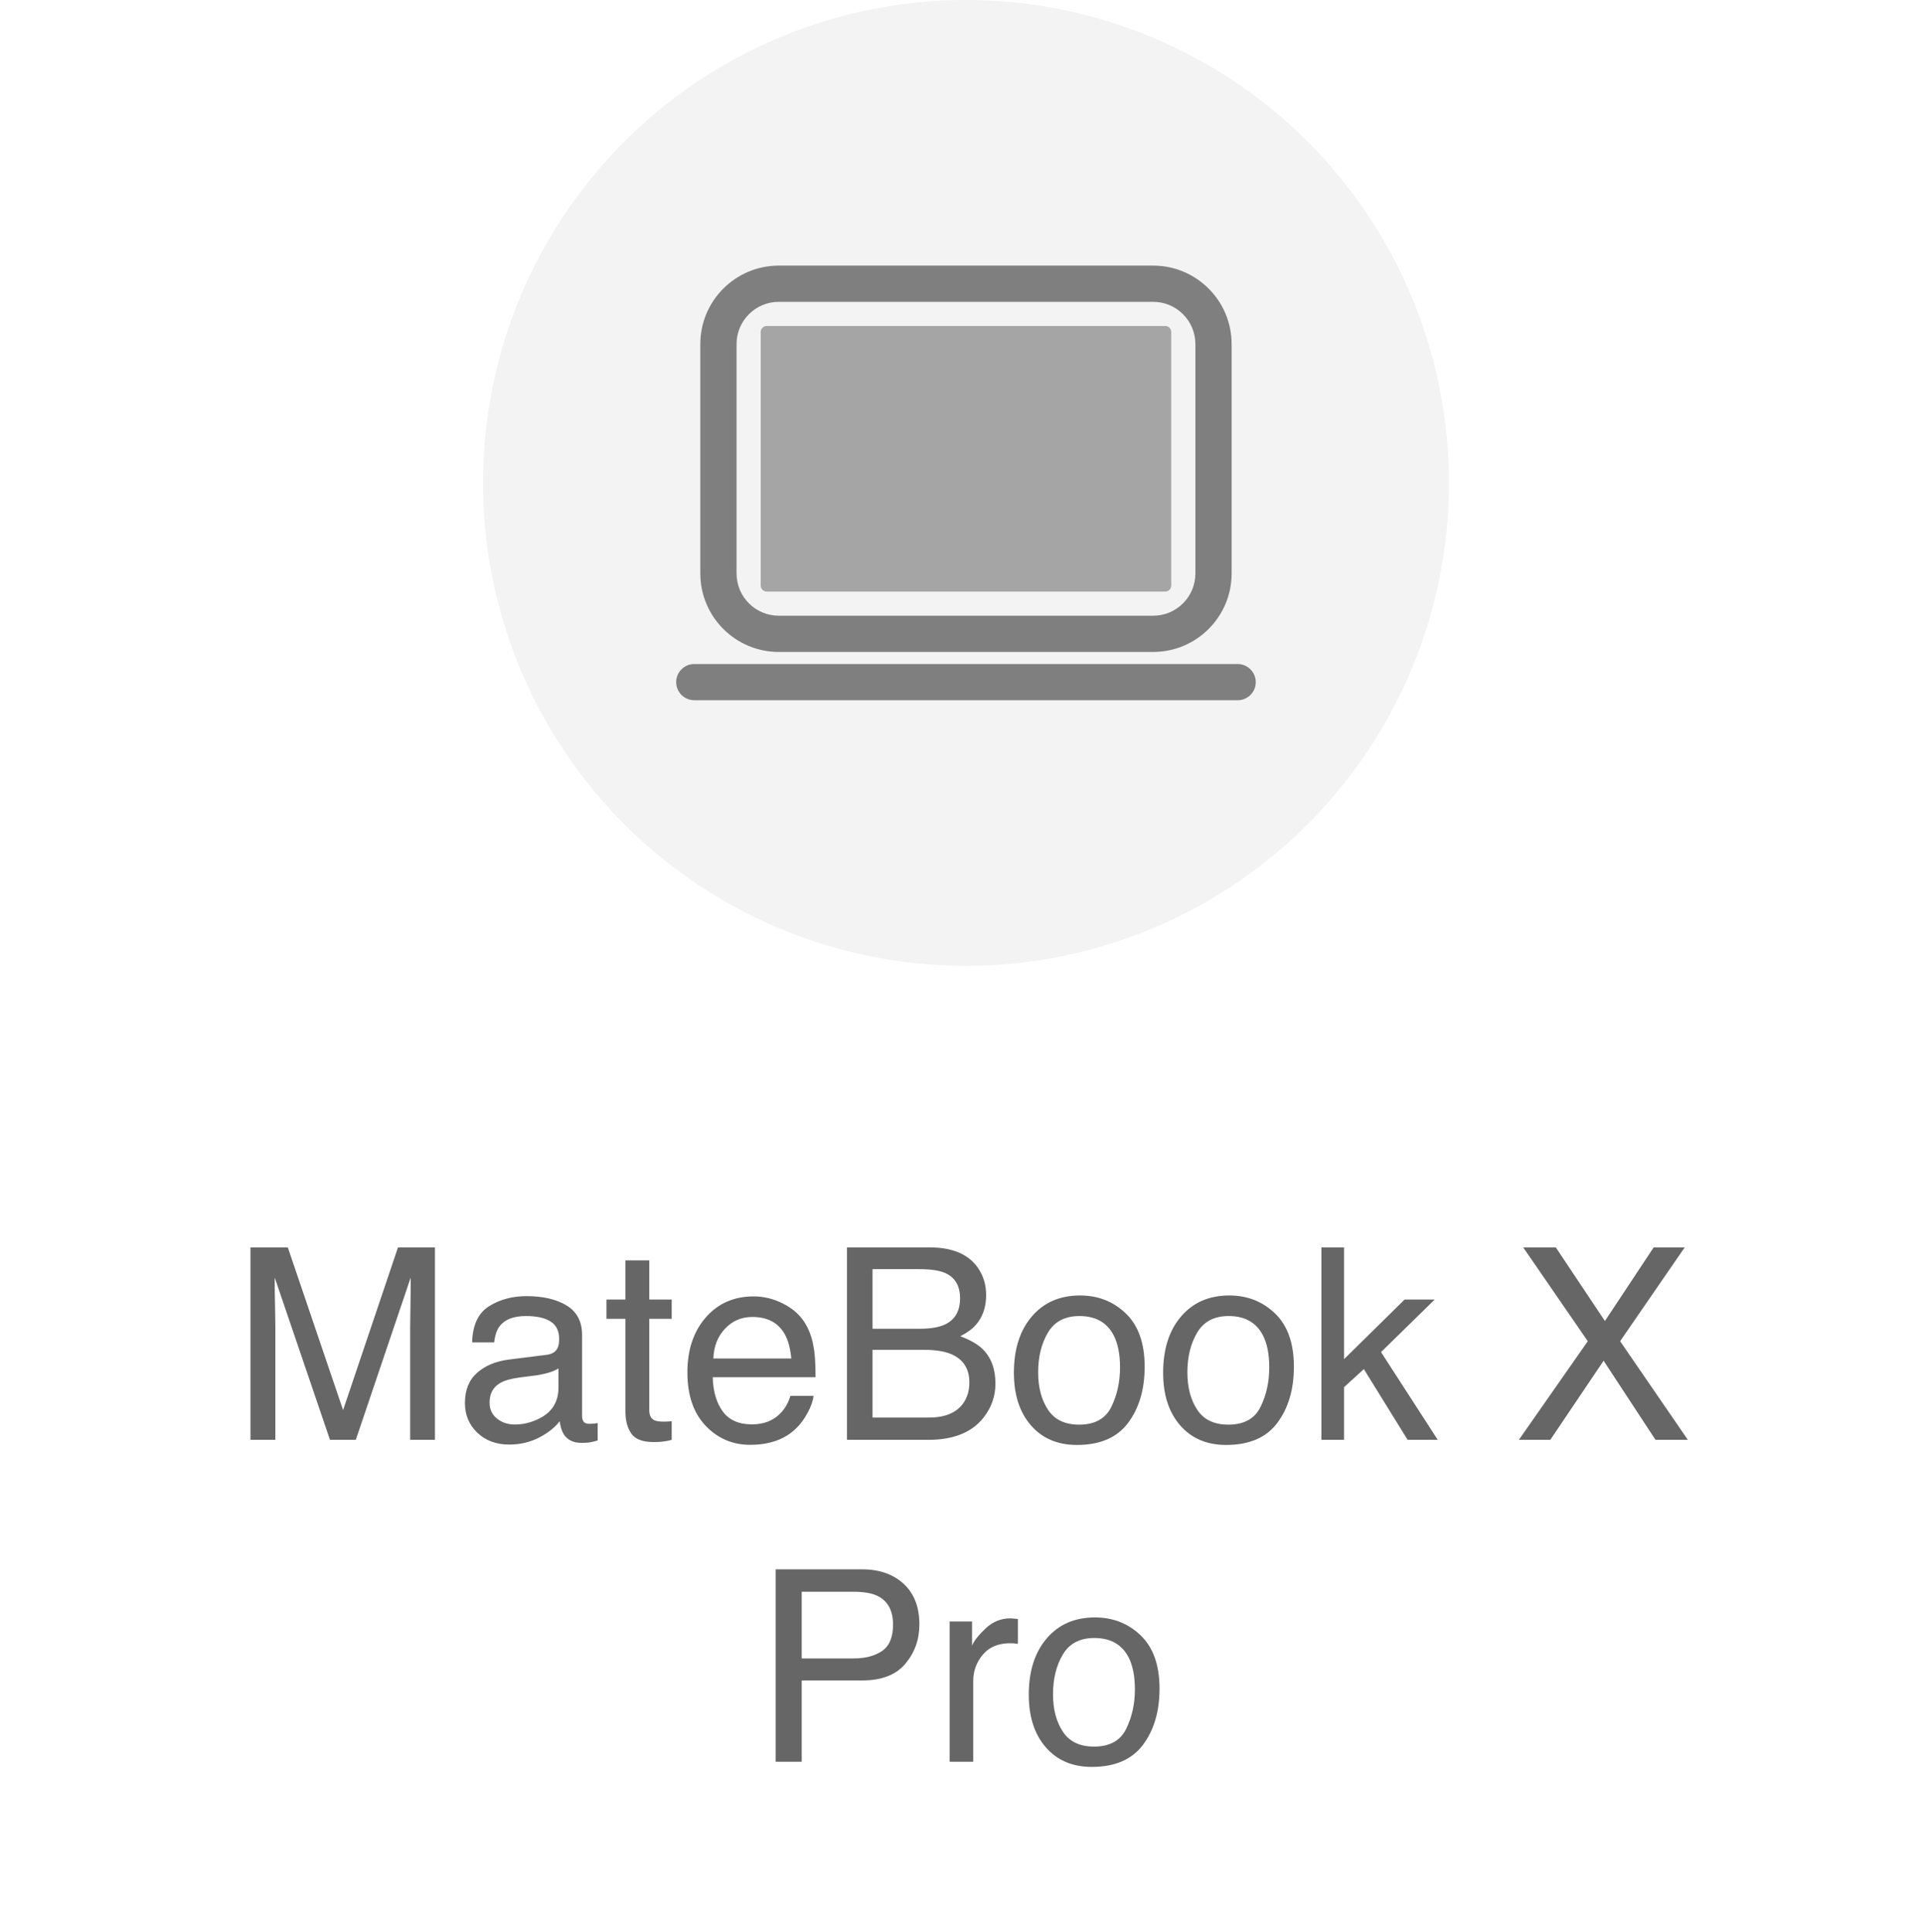 <?xml version="1.0" encoding="UTF-8"?>
<svg width="215px" height="216px" viewBox="0 0 215 216" version="1.1" xmlns="http://www.w3.org/2000/svg" xmlns:xlink="http://www.w3.org/1999/xlink">
    <title>MateBook X PrO </title>
    <g id="控件" stroke="none" stroke-width="1" fill="none" fill-rule="evenodd">
        <g id="UX/音频连接中心/手机+耳机+平板" transform="translate(-625, -1260)">
            <g id="音频管家" transform="translate(66, 1116)">
                <g id="MateBook-X-Pro灰色" transform="translate(559, 144)">
                    <path d="M30.786,161 L30.786,148.3 C30.786,147.792 30.774,146.999 30.75,145.919 C30.725,144.84 30.713,144.037 30.713,143.51 L30.713,143.51 L30.713,142.851 L36.895,161 L39.78,161 L45.918,142.851 C45.918,144.013 45.908,145.102 45.889,146.117 C45.869,147.133 45.859,147.86 45.859,148.3 L45.859,161 L48.628,161 L48.628,139.481 L44.497,139.481 L38.359,157.675 L32.178,139.481 L28.003,139.481 L28.003,161 L30.786,161 Z M56.934,161.527 C58.145,161.527 59.253,161.269 60.259,160.751 C61.265,160.233 62.036,159.623 62.573,158.92 C62.661,159.545 62.812,160.028 63.027,160.37 C63.438,161.015 64.097,161.337 65.005,161.337 C65.376,161.337 65.669,161.322 65.884,161.293 C66.099,161.264 66.411,161.19 66.821,161.073 L66.821,161.073 L66.821,159.125 C66.655,159.154 66.499,159.176 66.353,159.191 C66.206,159.206 66.074,159.213 65.957,159.213 C65.596,159.213 65.359,159.13 65.247,158.964 C65.134,158.798 65.078,158.578 65.078,158.305 L65.078,158.305 L65.078,149.267 C65.078,147.782 64.507,146.688 63.364,145.985 C62.212,145.282 60.713,144.931 58.867,144.931 C57.275,144.931 55.876,145.309 54.67,146.066 C53.464,146.823 52.837,148.168 52.788,150.102 L52.788,150.102 L55.249,150.102 C55.347,149.291 55.557,148.681 55.879,148.271 C56.455,147.528 57.432,147.157 58.809,147.157 C60,147.157 60.916,147.36 61.555,147.765 C62.195,148.17 62.515,148.822 62.515,149.721 C62.515,150.16 62.456,150.497 62.339,150.731 C62.134,151.161 61.729,151.415 61.123,151.493 L61.123,151.493 L56.919,152.021 C55.444,152.206 54.253,152.699 53.345,153.5 C52.437,154.301 51.982,155.429 51.982,156.884 C51.982,158.212 52.444,159.318 53.367,160.202 C54.29,161.085 55.479,161.527 56.934,161.527 Z M57.549,159.286 C56.787,159.286 56.128,159.066 55.571,158.627 C55.015,158.188 54.736,157.587 54.736,156.825 C54.736,155.819 55.142,155.087 55.952,154.628 C56.431,154.354 57.148,154.154 58.105,154.027 L58.105,154.027 L59.702,153.822 C60.19,153.764 60.688,153.666 61.196,153.529 C61.704,153.393 62.119,153.222 62.441,153.017 L62.441,153.017 L62.441,155.141 C62.441,156.762 61.709,157.929 60.244,158.642 C59.375,159.071 58.477,159.286 57.549,159.286 Z M73.091,161.249 C73.472,161.249 73.826,161.229 74.153,161.19 C74.48,161.151 74.795,161.088 75.098,161 L75.098,161 L75.098,158.92 C74.902,158.939 74.731,158.952 74.585,158.957 C74.438,158.961 74.302,158.964 74.175,158.964 C73.696,158.964 73.354,158.91 73.149,158.803 C72.778,158.617 72.593,158.251 72.593,157.704 L72.593,157.704 L72.593,147.465 L75.098,147.465 L75.098,145.312 L72.593,145.312 L72.593,140.932 L69.927,140.932 L69.927,145.312 L67.803,145.312 L67.803,147.465 L69.927,147.465 L69.927,157.851 C69.927,158.856 70.146,159.674 70.586,160.304 C71.025,160.934 71.86,161.249 73.091,161.249 Z M83.857,161.557 C84.658,161.557 85.376,161.479 86.011,161.322 C87.192,161.049 88.184,160.521 88.984,159.74 C89.463,159.291 89.895,158.712 90.281,158.004 C90.667,157.296 90.894,156.654 90.962,156.078 L90.962,156.078 L88.369,156.078 C88.174,156.771 87.842,157.382 87.373,157.909 C86.553,158.817 85.454,159.271 84.077,159.271 C82.603,159.271 81.514,158.791 80.811,157.829 C80.107,156.867 79.731,155.59 79.683,153.998 L79.683,153.998 L91.182,153.998 C91.182,152.416 91.104,151.264 90.947,150.541 C90.771,149.486 90.42,148.563 89.893,147.772 C89.346,146.942 88.55,146.266 87.505,145.744 C86.46,145.221 85.381,144.96 84.268,144.96 C82.061,144.96 80.273,145.746 78.906,147.318 C77.539,148.891 76.855,150.937 76.855,153.456 C76.855,156.015 77.534,158.004 78.892,159.425 C80.249,160.846 81.904,161.557 83.857,161.557 Z M88.472,151.903 L79.756,151.903 C79.805,150.556 80.239,149.445 81.06,148.571 C81.88,147.697 82.896,147.26 84.106,147.26 C85.796,147.26 87.002,147.895 87.725,149.164 C88.115,149.848 88.364,150.761 88.472,151.903 L88.472,151.903 Z M103.794,161 C106.626,161 108.691,160.16 109.99,158.48 C110.859,157.357 111.294,156.103 111.294,154.716 C111.294,153.065 110.811,151.771 109.844,150.834 C109.297,150.307 108.472,149.833 107.368,149.413 C108.12,149.032 108.696,148.612 109.097,148.153 C109.868,147.284 110.254,146.171 110.254,144.813 C110.254,143.651 109.941,142.626 109.316,141.737 C108.252,140.233 106.46,139.481 103.94,139.481 L103.94,139.481 L94.697,139.481 L94.697,161 L103.794,161 Z M102.856,148.578 L97.554,148.578 L97.554,141.913 L102.754,141.913 C104.023,141.913 104.98,142.05 105.625,142.323 C106.768,142.812 107.339,143.759 107.339,145.165 C107.339,146.562 106.802,147.528 105.728,148.065 C105.044,148.407 104.087,148.578 102.856,148.578 L102.856,148.578 Z M103.838,158.51 L97.554,158.51 L97.554,150.937 L103.34,150.937 C104.561,150.937 105.542,151.088 106.284,151.391 C107.681,151.957 108.379,153.021 108.379,154.584 C108.379,155.512 108.14,156.303 107.661,156.957 C106.899,157.992 105.625,158.51 103.838,158.51 L103.838,158.51 Z M120.405,161.571 C122.993,161.571 124.902,160.746 126.133,159.096 C127.363,157.445 127.979,155.355 127.979,152.826 C127.979,150.209 127.28,148.227 125.884,146.879 C124.487,145.531 122.778,144.857 120.757,144.857 C118.501,144.857 116.704,145.639 115.366,147.201 C114.028,148.764 113.359,150.863 113.359,153.5 C113.359,155.961 113.994,157.921 115.264,159.381 C116.533,160.841 118.247,161.571 120.405,161.571 Z M120.654,159.301 C119.062,159.301 117.9,158.744 117.168,157.631 C116.436,156.518 116.069,155.126 116.069,153.456 C116.069,151.718 116.436,150.233 117.168,149.003 C117.9,147.772 119.072,147.157 120.684,147.157 C122.5,147.157 123.779,147.88 124.521,149.325 C124.99,150.243 125.225,151.435 125.225,152.899 C125.225,154.521 124.9,155.993 124.25,157.316 C123.601,158.639 122.402,159.301 120.654,159.301 Z M137.09,161.571 C139.678,161.571 141.587,160.746 142.817,159.096 C144.048,157.445 144.663,155.355 144.663,152.826 C144.663,150.209 143.965,148.227 142.568,146.879 C141.172,145.531 139.463,144.857 137.441,144.857 C135.186,144.857 133.389,145.639 132.051,147.201 C130.713,148.764 130.044,150.863 130.044,153.5 C130.044,155.961 130.679,157.921 131.948,159.381 C133.218,160.841 134.932,161.571 137.09,161.571 Z M137.339,159.301 C135.747,159.301 134.585,158.744 133.853,157.631 C133.12,156.518 132.754,155.126 132.754,153.456 C132.754,151.718 133.12,150.233 133.853,149.003 C134.585,147.772 135.757,147.157 137.368,147.157 C139.185,147.157 140.464,147.88 141.206,149.325 C141.675,150.243 141.909,151.435 141.909,152.899 C141.909,154.521 141.584,155.993 140.935,157.316 C140.286,158.639 139.087,159.301 137.339,159.301 Z M150.273,161 L150.273,155.111 L152.485,153.09 L157.378,161 L160.747,161 L154.404,151.186 L160.41,145.312 L157.041,145.312 L150.273,151.977 L150.273,139.481 L147.739,139.481 L147.739,161 L150.273,161 Z M173.33,161 L179.292,152.152 L185.093,161 L188.711,161 L181.138,149.97 L188.359,139.481 L184.888,139.481 L179.438,147.714 L173.945,139.481 L170.298,139.481 L177.52,149.97 L169.814,161 L173.33,161 Z M89.636,197 L89.636,187.903 L96.404,187.903 C98.572,187.903 100.178,187.281 101.223,186.036 C102.268,184.791 102.791,183.328 102.791,181.648 C102.791,179.695 102.205,178.179 101.033,177.1 C99.861,176.021 98.318,175.481 96.404,175.481 L96.404,175.481 L86.721,175.481 L86.721,197 L89.636,197 Z M95.437,185.442 L89.636,185.442 L89.636,177.986 L95.437,177.986 C96.56,177.986 97.444,178.138 98.088,178.44 C99.26,179.007 99.846,180.081 99.846,181.663 C99.846,183.069 99.438,184.051 98.623,184.607 C97.808,185.164 96.746,185.442 95.437,185.442 L95.437,185.442 Z M108.811,197 L108.811,187.977 C108.811,186.863 109.167,185.879 109.88,185.025 C110.593,184.17 111.614,183.743 112.942,183.743 C113.098,183.743 113.242,183.748 113.374,183.758 C113.506,183.768 113.65,183.787 113.806,183.816 L113.806,183.816 L113.806,181.033 C113.523,181.004 113.323,180.984 113.206,180.975 C113.088,180.965 113.005,180.96 112.957,180.96 C111.912,180.96 110.989,181.338 110.188,182.095 C109.387,182.852 108.884,183.494 108.679,184.021 L108.679,184.021 L108.679,181.312 L106.174,181.312 L106.174,197 L108.811,197 Z M122.068,197.571 C124.656,197.571 126.565,196.746 127.795,195.096 C129.026,193.445 129.641,191.355 129.641,188.826 C129.641,186.209 128.943,184.227 127.546,182.879 C126.15,181.531 124.441,180.857 122.419,180.857 C120.164,180.857 118.367,181.639 117.029,183.201 C115.691,184.764 115.022,186.863 115.022,189.5 C115.022,191.961 115.657,193.921 116.926,195.381 C118.196,196.841 119.91,197.571 122.068,197.571 Z M122.317,195.301 C120.725,195.301 119.563,194.744 118.831,193.631 C118.098,192.518 117.732,191.126 117.732,189.456 C117.732,187.718 118.098,186.233 118.831,185.003 C119.563,183.772 120.735,183.157 122.346,183.157 C124.163,183.157 125.442,183.88 126.184,185.325 C126.653,186.243 126.887,187.435 126.887,188.899 C126.887,190.521 126.562,191.993 125.913,193.316 C125.264,194.639 124.065,195.301 122.317,195.301 Z" id="MateBookXPro" fill="#000000" fill-rule="nonzero" opacity="0.6"></path>
                    <g id="编组-30备份" transform="translate(54, 0)">
                        <circle id="椭圆形备份-5" fill="#000000" opacity="0.05" cx="54" cy="54" r="54"></circle>
                        <g id="编组-27" opacity="0.8" transform="translate(21.6, 21.6)">
                            <rect id="矩形" x="0" y="0" width="64.8" height="64.8"></rect>
                            <g id="device01/ic_watch备份-11" transform="translate(0, 8.1)" fill="#000000">
                                <path d="M62.774,44.55 C63.893,44.55 64.799,45.457 64.799,46.575 C64.799,47.653 63.956,48.535 62.893,48.597 L62.774,48.6 L2.025,48.6 C0.907,48.6 0,47.693 0,46.575 C0,45.497 0.843,44.615 1.906,44.553 L2.025,44.55 L62.774,44.55 Z M53.325,0 C58.171,0 62.1,3.929 62.1,8.775 L62.1,8.775 L62.1,34.425 C62.1,39.271 58.171,43.2 53.325,43.2 L53.325,43.2 L11.475,43.2 C6.629,43.2 2.7,39.271 2.7,34.425 L2.7,34.425 L2.7,8.775 C2.7,3.929 6.629,0 11.475,0 L11.475,0 Z M53.325,4.05 L11.475,4.05 C8.865,4.05 6.75,6.165 6.75,8.775 L6.75,8.775 L6.75,34.425 C6.75,37.035 8.865,39.15 11.475,39.15 L11.475,39.15 L53.325,39.15 C55.935,39.15 58.05,37.035 58.05,34.425 L58.05,34.425 L58.05,8.775 C58.05,6.165 55.935,4.05 53.325,4.05 L53.325,4.05 Z" id="形状结合" opacity="0.6"></path>
                                <path d="M10.125,6.75 L54.675,6.75 C55.048,6.75 55.35,7.052 55.35,7.425 L55.35,35.775 C55.35,36.148 55.048,36.45 54.675,36.45 L10.125,36.45 C9.752,36.45 9.45,36.148 9.45,35.775 L9.45,7.425 C9.45,7.052 9.752,6.75 10.125,6.75 Z" id="矩形" opacity="0.4"></path>
                            </g>
                        </g>
                    </g>
                </g>
            </g>
        </g>
    </g>
</svg>